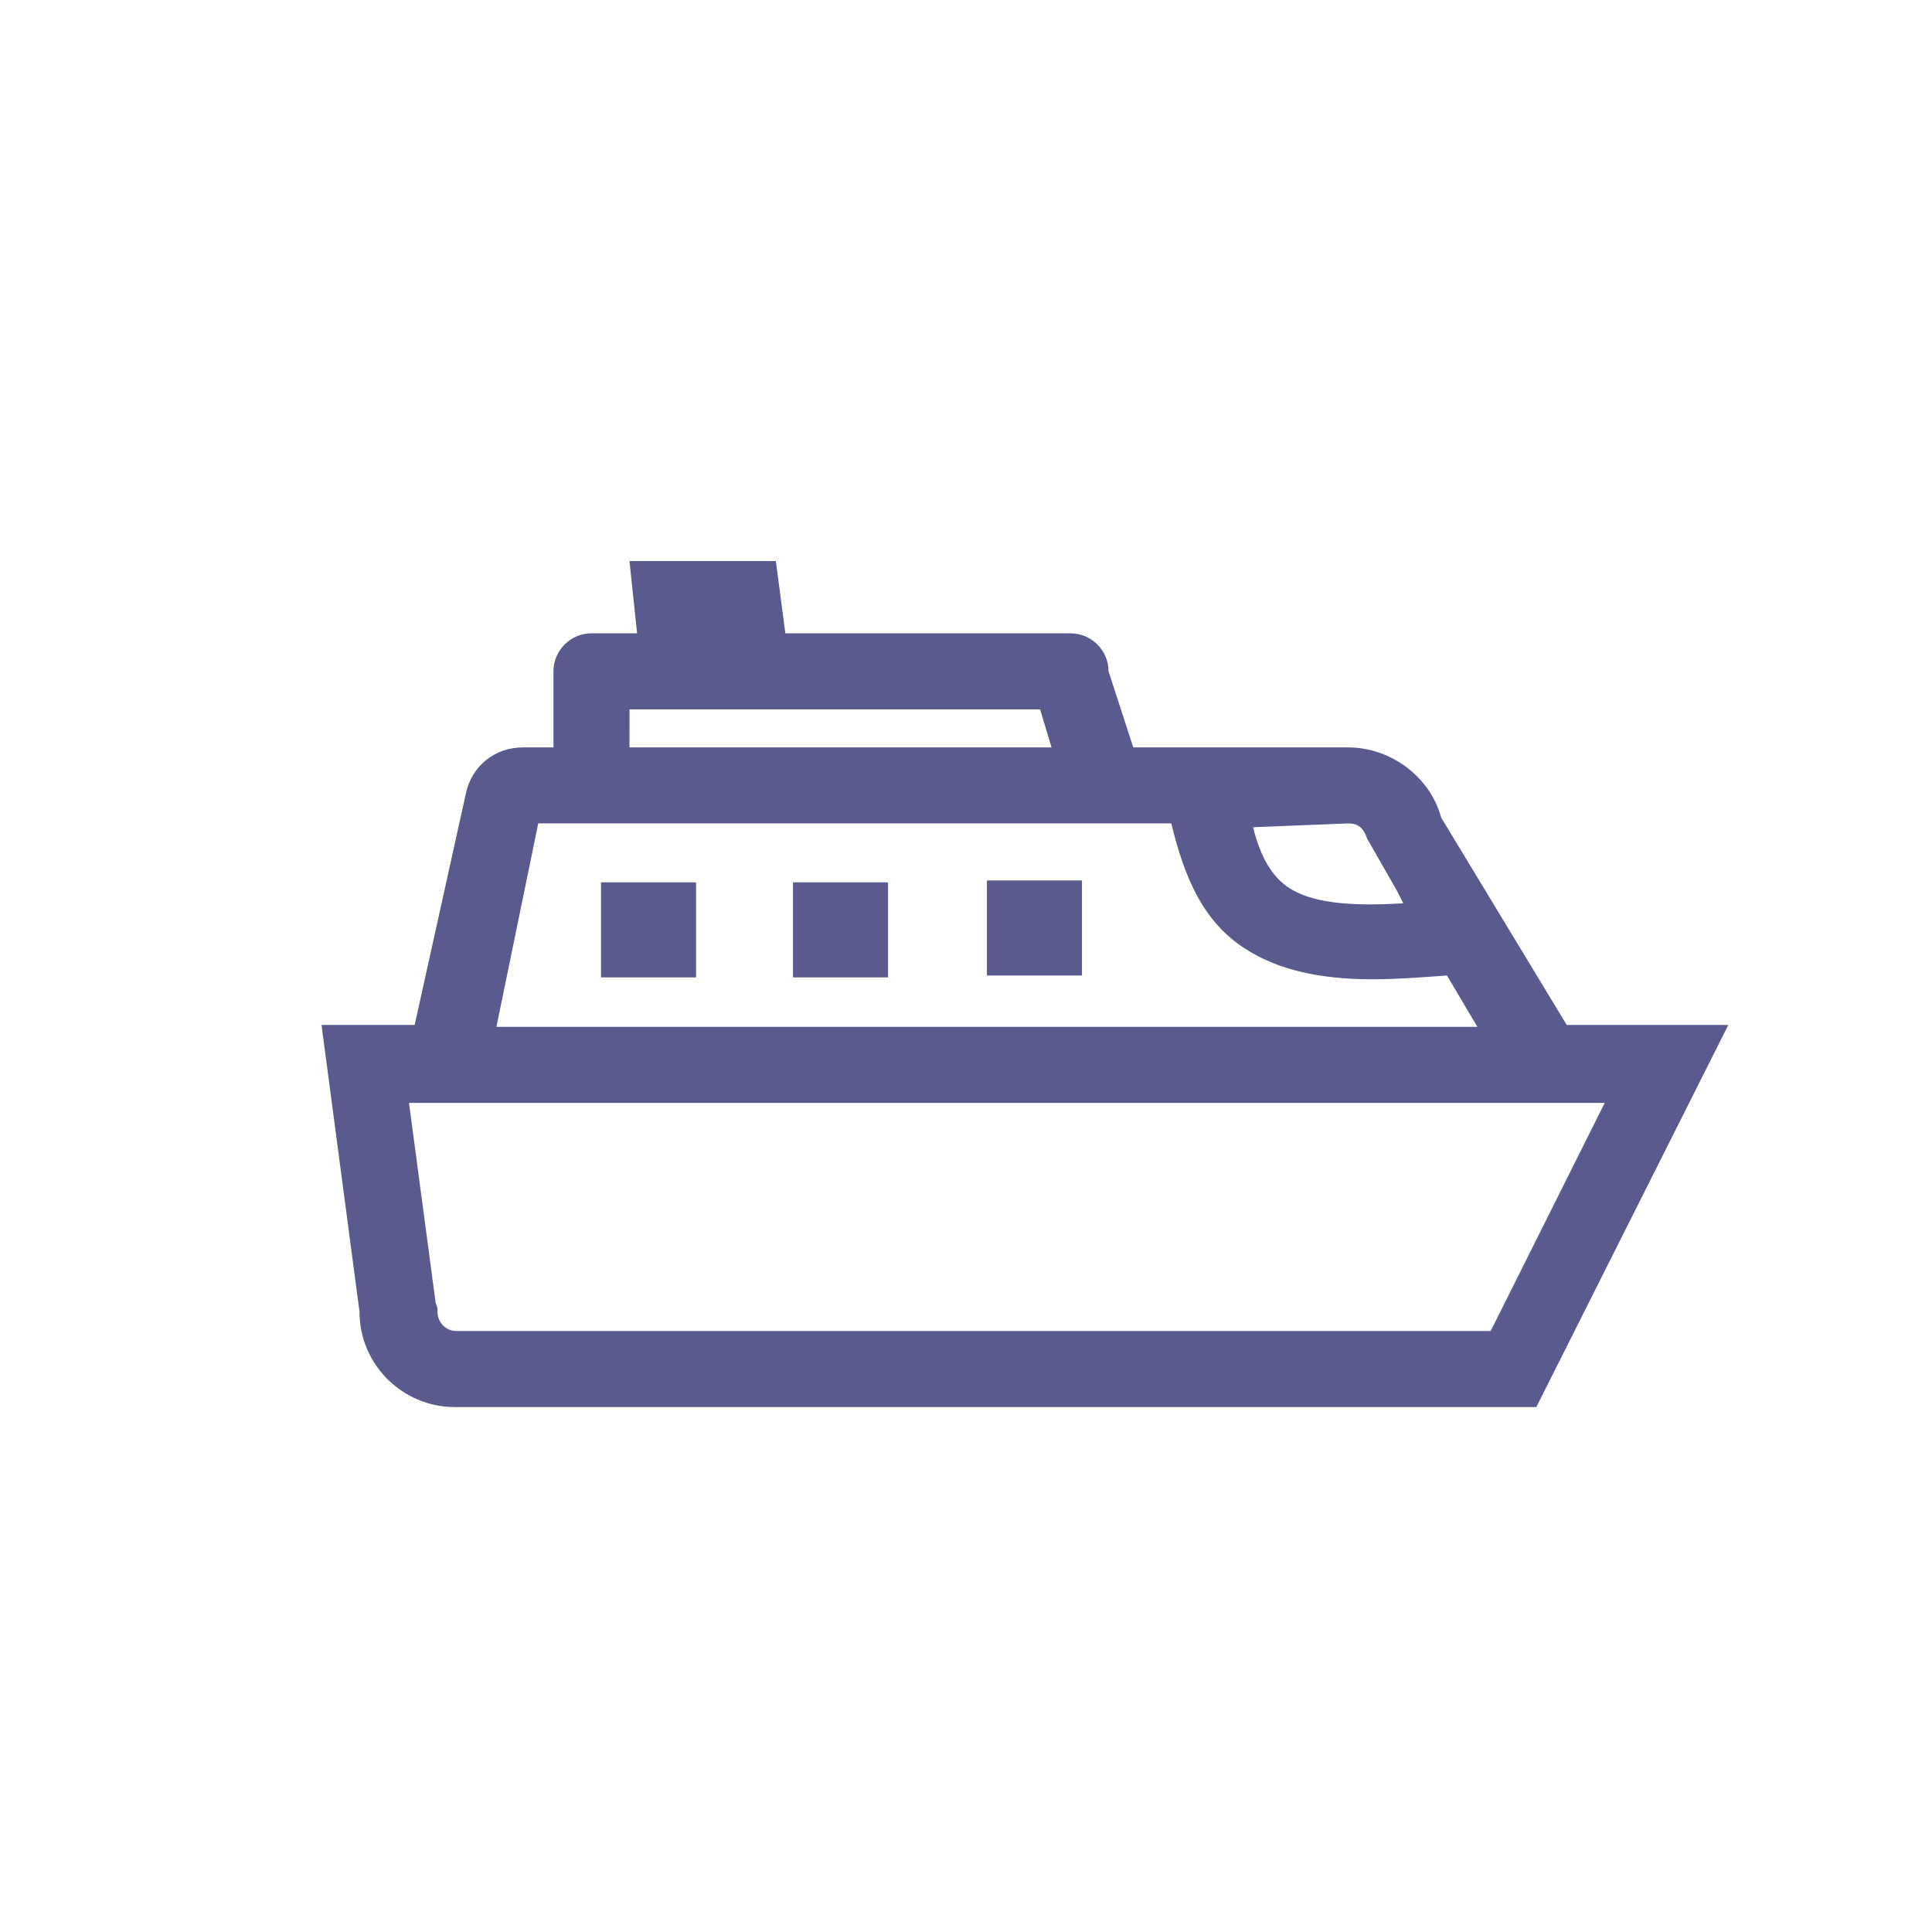 <?xml version="1.0" encoding="UTF-8"?>
<!-- Uploaded to: ICON Repo, www.iconrepo.com, Generator: ICON Repo Mixer Tools -->
<svg width="800px" height="800px" version="1.1" viewBox="144 144 512 512" xmlns="http://www.w3.org/2000/svg">
 <g fill="#595b8f">
  <path d="m303.27 377.83h25.191v25.191h-25.191z"/>
  <path d="m354.15 377.83h25.191v25.191h-25.191z"/>
  <path d="m405.54 377.33h25.191v25.191h-25.191z"/>
  <path d="m559.2 415.62-33.254-54.914c-3.023-11.082-13.602-18.641-24.688-18.641h-56.93l-6.551-20.152c0-5.543-4.535-10.078-10.078-10.078h-75.57l-2.516-19.145h-38.793l2.016 19.145h-12.09c-5.543 0-10.078 4.535-10.078 10.078v20.152h-8.062c-7.559 0-13.602 5.039-15.113 12.09l-13.602 61.465h-24.688l10.078 76.074c0 14.105 11.586 25.191 25.191 25.191h286.67l50.883-101.27zm-57.938-53.406c2.519 0 4.031 1.008 5.039 4.031l8.062 14.105 1.512 3.023c-15.617 1.008-24.688-0.504-30.23-4.031-4.535-3.023-7.559-8.062-9.574-16.121zm-190.44-30.227h108.82l3.023 10.078h-111.85zm-24.184 30.227h167.77c3.527 14.609 8.566 26.199 19.648 33.25 8.566 5.543 19.648 8.062 33.754 8.062 6.047 0 12.594-0.504 19.648-1.008l8.062 13.602h-259.96zm252.41 134.52h-274.07c-3.023 0-5.039-2.519-5.039-5.039l0.004-1.008-0.504-1.512-7.055-52.898h316.89z"/>
 </g>
</svg>